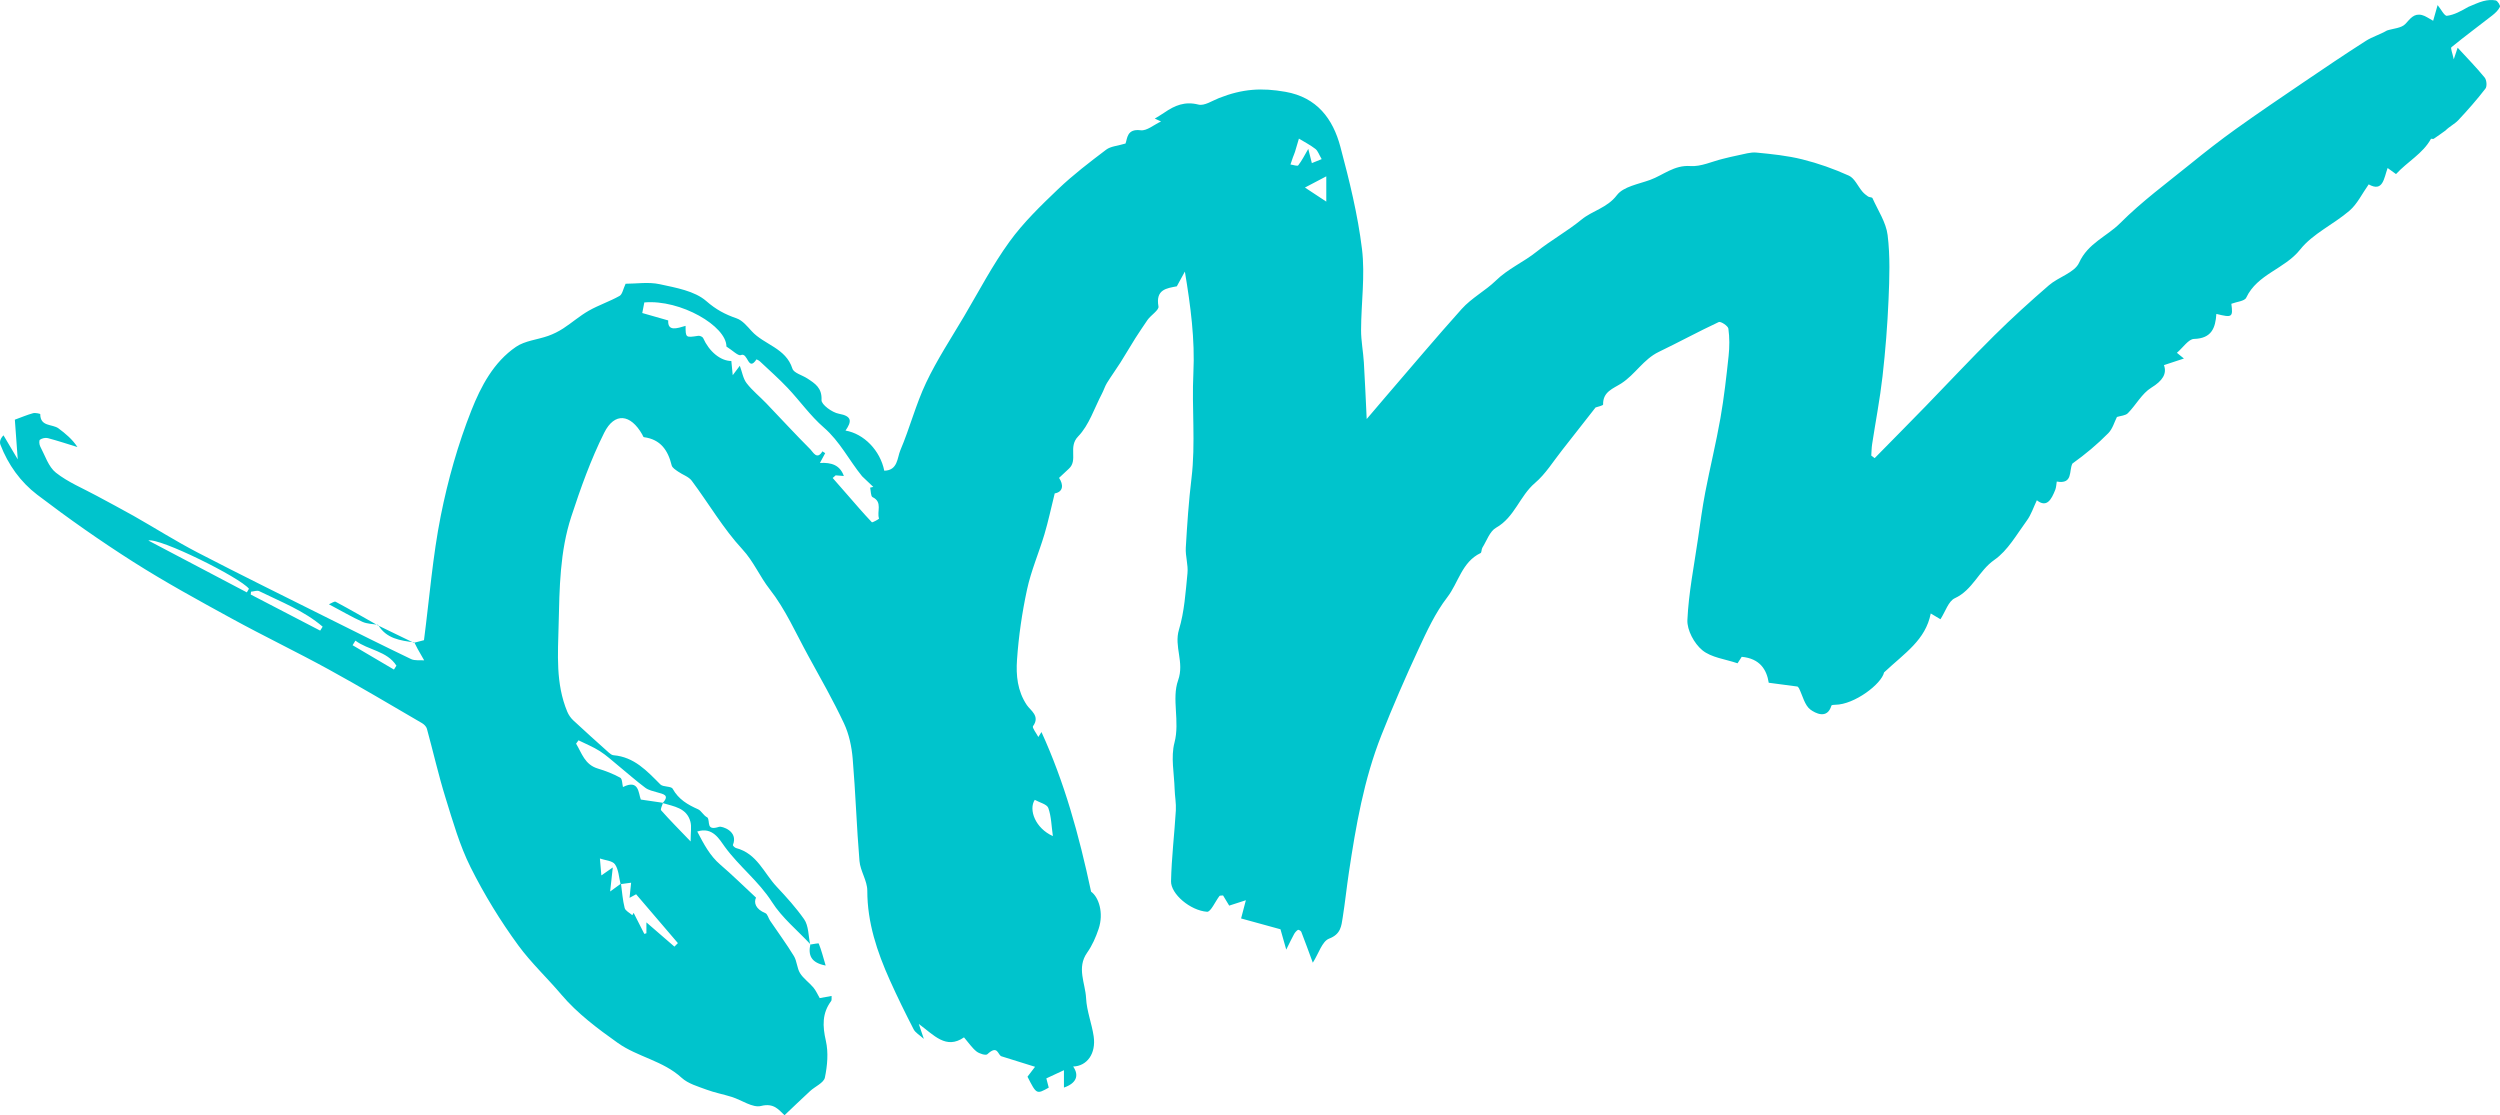 <?xml version="1.0" encoding="UTF-8" standalone="no"?><svg xmlns="http://www.w3.org/2000/svg" fill="#00c4cc" height="422.426" viewBox="0 0 946.949 422.426" width="946.949"><path d="M306.953,357.658c-4.922-5.286-10.731-10.008-14.548-15.998c-5.029-7.891-12.466-13.48-17.89-20.95 c-2.013-2.773-4.599-7.638-10.414-5.745c2.474,4.719,4.749,9.138,8.732,12.544c4.452,3.808,8.629,7.938,13.532,12.492 c-0.931,1.937-0.118,4.385,3.522,5.867c0.845,0.344,1.155,1.912,1.796,2.859c3.02,4.467,6.228,8.817,9.033,13.414 c1.173,1.923,1.144,4.584,2.334,6.49c1.277,2.047,3.443,3.519,5.03,5.402c0.963,1.142,1.566,2.588,2.409,4.031 c1.146-0.208,2.688-0.488,4.499-0.816c-0.057,0.917,0.102,1.555-0.148,1.889c-3.501,4.688-3.292,9.542-2.021,15.109 c1.008,4.418,0.568,9.414-0.371,13.916c-0.417,1.999-3.697,3.358-5.59,5.102c-3.232,2.978-6.395,6.032-9.703,9.163 c-2.122-1.958-3.949-4.754-8.882-3.509c-3.19,0.805-7.309-2.229-11.054-3.411c-3.181-1.004-6.499-1.611-9.614-2.775 c-3.266-1.22-6.963-2.24-9.419-4.494c-7.043-6.465-16.7-7.898-24.149-13.178c-7.65-5.422-15.398-11.225-21.393-18.308 c-5.345-6.315-11.46-12.026-16.292-18.62c-6.821-9.306-12.925-19.292-18.09-29.61c-4.158-8.305-6.747-17.448-9.52-26.379 c-2.673-8.608-4.656-17.429-7.046-26.127c-0.226-0.821-1.072-1.659-1.85-2.112c-11.75-6.836-23.426-13.812-35.346-20.341 c-12.15-6.655-24.656-12.66-36.808-19.313c-12.545-6.868-25.125-13.742-37.184-21.408c-12.497-7.945-24.656-16.493-36.434-25.47 c-6.281-4.788-11.012-11.371-13.917-18.937c-0.394-1.026-0.054-2.333,1.17-3.543c1.654,2.793,3.308,5.586,5.391,9.102 c-0.425-5.826-0.776-10.626-1.097-15.031c2.558-0.934,4.685-1.842,6.894-2.451c0.855-0.236,2.733,0.21,2.732,0.337 c-0.025,4.873,4.591,3.687,6.919,5.421c2.658,1.98,5.22,4.089,7.164,7.065c-3.729-1.148-7.434-2.385-11.202-3.38 c-0.918-0.242-2.232,0.051-2.999,0.604c-0.395,0.285-0.274,1.836,0.108,2.551c1.833,3.431,3.105,7.695,5.942,9.935 c4.605,3.636,10.27,5.934,15.496,8.781c4.645,2.531,9.342,4.969,13.942,7.579c8.118,4.606,16.021,9.618,24.299,13.911 c16.415,8.512,33.016,16.667,49.557,24.934c10.383,5.19,20.769,10.378,31.236,15.396c1.408,0.675,3.296,0.348,4.961,0.484 c-0.821-1.432-1.657-2.856-2.456-4.3c-0.456-0.824-0.853-1.68-1.283-2.516c-0.007,0.006-0.162,0.166-0.162,0.166 c1.764-0.457,3.529-0.914,3.824-0.99c2.107-16.243,3.311-31.849,6.352-47.09c2.709-13.575,6.524-27.112,11.613-39.969 c3.574-9.03,8.399-18.276,16.897-24.064c3.417-2.327,8.137-2.697,12.197-4.145c1.986-0.708,3.929-1.677,5.695-2.829 c3.289-2.145,6.28-4.781,9.679-6.712c3.736-2.121,7.897-3.491,11.644-5.597c1.075-0.604,1.355-2.621,2.291-4.607 c4.034,0,8.684-0.756,12.964,0.18c6.135,1.342,13.204,2.541,17.608,6.392c3.681,3.219,7.131,5.038,11.462,6.529 c2.219,0.764,4.045,3.017,5.744,4.875c4.704,5.143,12.921,6.337,15.406,14.17c0.529,1.666,3.718,2.46,5.64,3.72 c2.948,1.932,5.625,3.582,5.387,8.207c-0.086,1.68,4.004,4.695,6.54,5.154c5.153,0.933,4.896,2.979,2.55,6.388 c6.953,1.193,13.136,7.503,14.678,15.201c5.171-0.103,4.902-4.956,6.097-7.762c3.575-8.388,5.851-17.358,9.748-25.574 c4.129-8.705,9.482-16.837,14.4-25.161c5.607-9.491,10.733-19.345,17.177-28.238c5.284-7.293,11.912-13.702,18.463-19.959 c5.655-5.401,11.932-10.182,18.178-14.914c1.698-1.287,4.281-1.407,7.323-2.324c0.695-1.767,0.429-5.702,5.733-5.021 c2.321,0.298,4.984-2.072,7.722-3.337c-0.66-0.3-1.366-0.621-2.378-1.082c1.318-0.822,2.522-1.508,3.658-2.293 c3.895-2.69,7.748-4.326,12.874-3.019c2.252,0.574,5.233-1.459,7.816-2.477c8.903-3.508,16.117-3.943,25.132-2.361 c11.95,2.097,17.999,10.215,20.82,20.805c3.397,12.753,6.6,25.688,8.189,38.75c1.223,10.053-0.312,20.425-0.348,30.657 c-0.014,4.1,0.81,8.196,1.06,12.306c0.437,7.174,0.725,14.358,1.071,21.43c2.198-2.582,4.734-5.589,7.3-8.569 c9.533-11.068,18.937-22.252,28.687-33.125c3.718-4.146,9.12-7.028,12.804-10.627c4.775-4.666,10.566-7.065,15.491-11.006 c5.458-4.368,11.681-7.787,17.079-12.218c4.194-3.442,9.726-4.397,13.411-9.262c2.456-3.242,8.165-4.168,12.552-5.763 c5.028-1.828,9.137-5.698,15.278-5.257c4.022,0.289,8.21-1.752,12.325-2.741c1.918-0.461,3.83-0.964,5.766-1.335 c2.296-0.439,4.662-1.246,6.914-1.029c5.835,0.564,11.735,1.162,17.403,2.574c6.03,1.502,11.98,3.608,17.638,6.171 c2.158,0.978,3.375,3.986,5.09,6.011c0.616,0.727,1.388,1.353,2.179,1.891c0.479,0.326,1.491,0.234,1.655,0.601 c2.062,4.626,5.141,9.162,5.74,13.997c0.994,8.024,0.696,16.261,0.353,24.383c-0.41,9.715-1.181,19.433-2.278,29.095 c-0.977,8.607-2.628,17.136-3.94,25.706c-0.219,1.431-0.223,2.895-0.327,4.343c0.428,0.323,0.857,0.647,1.285,0.97 c6.452-6.565,12.932-13.102,19.349-19.701c8.663-8.908,17.132-18.01,25.96-26.75c6.669-6.602,13.635-12.923,20.737-19.059 c3.623-3.13,9.687-4.74,11.392-8.509c3.349-7.404,10.516-9.938,15.547-14.987c8.167-8.195,17.616-15.127,26.639-22.451 c5.595-4.542,11.284-8.988,17.142-13.183c8.449-6.05,17.06-11.877,25.659-17.716c7.814-5.305,15.639-10.599,23.599-15.678 c2.435-1.554,5.334-2.381,8.04-3.953c2.382-0.771,5.483-0.878,6.964-2.481c1.881-2.036,3.25-4.104,6.268-3.369 c1.359,0.331,2.565,1.284,4.249,2.17c0.471-1.657,1.126-3.957,1.691-5.944c1.26,1.525,2.564,4.179,3.523,4.06 c2.763-0.344,5.386-1.807,8.11-3.378c1.889-0.749,3.732-1.676,5.683-2.19c1.501-0.396,3.198-0.562,4.689-0.254 c0.717,0.148,1.831,1.945,1.596,2.438c-0.596,1.249-1.735,2.332-2.865,3.216c-5.157,4.035-10.434,7.92-15.501,12.063 c-0.427,0.349,0.387,2.213,0.875,4.591c0.736-2.193,1.088-3.24,1.48-4.407c3.481,3.789,7.037,7.412,10.238,11.325 c0.748,0.915,0.948,3.311,0.288,4.169c-3.208,4.167-6.695,8.137-10.299,11.974c-1.362,1.45-3.305,2.353-4.823,3.892 c-1.486,1.058-2.955,2.141-4.474,3.151c-0.249,0.165-0.96-0.128-1.041,0.019c-3.069,5.593-8.816,8.548-13.236,13.342 c-0.98-0.71-2.079-1.506-3.177-2.301c-1.417,3.89-1.72,9.251-7.172,6.199c-2.521,3.557-4.312,7.409-7.244,9.942 c-6.024,5.205-13.925,8.7-18.718,14.749c-5.867,7.403-16.195,9.252-20.428,18.23c-0.628,1.332-3.635,1.544-5.63,2.307 c0.662,5.092,0.342,5.341-5.678,3.836c-0.343,5.323-1.805,9.295-8.463,9.478c-2.096,0.058-4.107,3.229-6.487,5.257 c0.023,0.019,0.808,0.658,2.661,2.168c-2.789,0.92-4.956,1.634-7.564,2.495c1.197,3.235-0.512,5.935-4.777,8.547 c-3.58,2.193-5.795,6.534-8.884,9.657c-0.93,0.94-2.762,0.989-4.143,1.434c-0.952,1.86-1.628,4.464-3.263,6.127 c-4.157,4.229-8.742,8.038-13.596,11.516c-1.421,2.601,0.375,7.936-5.941,6.823c-0.18,1.051-0.184,2.172-0.57,3.141 c-1.46,3.667-3.205,6.923-6.967,3.945c-1.281,2.666-2.147,5.453-3.782,7.675c-3.84,5.221-7.214,11.372-12.323,14.919 c-5.899,4.095-8.156,11.381-14.965,14.51c-2.442,1.122-3.576,5.087-5.445,7.965c-1.285-0.765-2.337-1.392-3.676-2.19 c-1.985,10.096-9.793,14.931-17.687,22.332c-0.935,4.355-11.207,12.19-18.468,12.249c-0.505,0.004-1.39,0.066-1.457,0.291 c-1.615,5.447-6.247,2.773-7.9,1.588c-2.261-1.623-3.01-5.35-4.416-8.172c-0.077-0.154-0.229-0.27-0.521-0.604 c-3.351-0.443-6.89-0.91-10.92-1.442c-0.766-4.991-3.368-9.18-10.231-9.822c-0.217,0.337-1.024,1.592-1.58,2.454 c-4.66-1.601-9.942-2.152-13.36-4.966c-3.059-2.519-5.81-7.611-5.637-11.429c0.469-10.325,2.54-20.581,4.028-30.856 c0.85-5.87,1.629-11.758,2.749-17.578c1.802-9.365,4.086-18.641,5.738-28.03c1.372-7.796,2.254-15.687,3.095-23.563 c0.365-3.422,0.381-6.954-0.084-10.348c-0.142-1.035-2.91-2.834-3.64-2.493c-7.667,3.575-15.104,7.64-22.729,11.31 c-5.789,2.786-8.943,8.554-14.183,11.931c-3.027,1.951-7.035,3.121-6.896,7.998c0.012,0.405-2.198,0.873-2.858,1.119 c-4.293,5.482-8.455,10.847-12.672,16.167c-3.346,4.221-6.238,9.003-10.271,12.433c-5.807,4.939-7.708,12.993-14.749,16.957 c-2.395,1.349-3.543,4.948-5.187,7.565c-0.376,0.599-0.24,1.821-0.684,2.033c-7.095,3.384-8.36,11.232-12.619,16.757 c-4.522,5.865-7.734,12.847-10.886,19.635c-4.992,10.754-9.727,21.646-14.084,32.672c-6.587,16.672-9.636,34.245-12.281,51.881 c-0.849,5.66-1.439,11.359-2.334,17.011c-0.528,3.331-0.715,6.39-5.166,8.085c-2.645,1.007-3.925,5.593-6.17,9.121 c-1.638-4.439-2.957-8.094-4.369-11.713c-0.147-0.378-1.058-0.866-1.25-0.741c-0.592,0.384-1.12,0.977-1.468,1.603 c-0.852,1.529-1.59,3.123-2.975,5.892c-1.196-4.219-1.918-6.762-2.185-7.705c-5.613-1.542-10.167-2.794-14.921-4.1 c0.668-2.545,1.078-4.106,1.813-6.902c-2.53,0.818-4.269,1.379-6.315,2.041c-0.595-0.987-1.48-2.455-2.323-3.853 c-0.686,0.088-1.206,0.001-1.358,0.197c-1.609,2.079-3.304,6.097-4.703,5.991c-6.381-0.482-13.747-6.753-13.645-11.565 c0.189-8.954,1.287-17.885,1.82-26.837c0.159-2.678-0.385-5.391-0.462-8.092c-0.167-5.881-1.496-12.095-0.057-17.57 c2.12-8.066-1.141-16.535,1.375-23.6c2.466-6.923-1.626-12.727,0.332-19.217c2.06-6.828,2.504-14.187,3.219-21.357 c0.316-3.168-0.822-6.466-0.636-9.666c0.51-8.783,1.102-17.579,2.157-26.31c1.603-13.271,0.065-26.561,0.714-39.828 c0.621-12.714-1.025-25.299-3.22-38.459c-0.972,1.779-1.944,3.558-3.053,5.588c-3.796,0.737-8.13,1.129-6.95,7.649 c0.242,1.339-2.863,3.284-4.122,5.042c-1.54,2.304-3.13,4.576-4.609,6.919c-1.935,3.065-3.741,6.212-5.681,9.274 c-1.652,2.607-3.48,5.105-5.103,7.729c-0.778,1.258-1.202,2.73-1.895,4.048c-2.892,5.502-4.864,11.916-9.023,16.2 c-3.888,4.004,0.066,8.956-3.494,12.211c-1.068,0.977-2.116,1.977-3.73,3.488c1.702,2.534,1.684,5.292-1.644,5.88 c-1.388,5.581-2.439,10.598-3.898,15.492c-2.085,6.995-5.046,13.776-6.578,20.876c-1.893,8.771-3.194,17.742-3.808,26.691 c-0.398,5.804,0.132,11.767,3.723,17.113c1.39,2.069,5.142,4.151,2.341,7.992c-0.417,0.572,1.29,2.693,2.015,4.098 c0.361-0.566,0.722-1.131,1.192-1.866c8.628,18.898,14.131,38.6,18.794,60.465c2.863,2.017,4.886,8.002,2.847,14.098 c-1.049,3.134-2.439,6.292-4.332,8.975c-4.069,5.769-0.686,11.582-0.411,17.286c0.234,4.845,2.171,9.583,2.874,14.437 c0.943,6.515-2.487,11.261-7.768,11.425c2.4,3.481,1.125,6.39-3.494,7.973c0-2.069,0-4.138,0-6.583 c-2.782,1.297-4.725,2.202-6.671,3.104c0.303,1.164,0.608,2.333,0.914,3.502c-4.625,2.583-4.625,2.583-8.05-4.136 c0.866-1.138,1.725-2.266,2.862-3.76c-3.938-1.229-8.268-2.58-12.599-3.931c-1.579-0.324-1.373-4.655-5.477-0.82 c-0.58,0.542-3.032-0.211-4.082-1.042c-1.689-1.337-2.932-3.239-4.751-5.353c-6.812,4.728-11.391-0.868-17.133-5.09 c0.8,2.363,1.228,3.626,1.92,5.67c-1.656-1.512-3.207-2.344-3.869-3.631c-3.143-6.117-6.184-12.296-8.999-18.57 c-4.843-10.795-8.552-21.838-8.55-33.957c0.001-3.736-2.639-7.418-2.96-11.218c-1.089-12.907-1.476-25.874-2.574-38.781 c-0.384-4.515-1.367-9.242-3.275-13.31c-4.111-8.763-8.93-17.198-13.59-25.697c-4.662-8.502-8.623-17.59-14.541-25.127 c-3.807-4.848-6.073-10.516-10.391-15.182c-7.26-7.845-12.727-17.331-19.174-25.958c-1.161-1.554-3.448-2.238-5.135-3.437 c-0.933-0.663-2.225-1.432-2.454-2.372c-1.392-5.72-4.209-9.845-10.514-10.677c-0.251-0.033-0.432-0.651-0.632-1.004 c-4.424-7.8-10.491-8.53-14.425-0.653c-5.062,10.137-8.921,20.954-12.458,31.753c-4.327,13.212-4.467,27.03-4.79,40.848 c-0.262,11.221-1.175,22.347,3.263,33.021c0.505,1.215,1.328,2.407,2.289,3.304c4.423,4.131,8.937,8.164,13.447,12.201 c0.503,0.45,1.163,0.956,1.785,1.007c7.838,0.648,12.672,5.946,17.746,11.053c1.059,1.066,4.072,0.578,4.666,1.648 c2.225,4.011,5.669,6.021,9.628,7.774c1.27,0.563,1.989,2.371,3.566,3.131c1.105,1.471-0.701,5.214,4.435,3.49 c0.87-0.292,7.371,1.559,5.181,6.912c-0.081,0.199,0.704,1.017,1.191,1.144c7.976,2.08,10.517,9.461,15.417,14.674 c3.677,3.912,7.317,7.947,10.358,12.277c1.763,2.511,1.608,6.367,2.316,9.618C306.888,357.787,306.953,357.658,306.953,357.658z M235.066,334.892c-0.64-2.542-0.719-5.472-2.115-7.493c-0.96-1.39-3.746-1.521-5.716-2.214c0.169,1.985,0.338,3.969,0.546,6.406 c1.95-1.357,2.827-1.968,4.327-3.012c-0.353,3.224-0.612,5.59-0.996,9.104c2.165-1.577,3.133-2.281,4.1-2.986 c0.426,3.083,0.632,6.223,1.396,9.219c0.278,1.089,1.89,1.837,2.894,2.741c0.169-0.293,0.338-0.586,0.508-0.879 c1.347,2.653,2.694,5.306,4.041,7.959c0.266-0.078,0.531-0.157,0.797-0.235c0-1.286,0-2.573,0-4.122 c3.674,3.179,7.142,6.18,10.61,9.182c0.439-0.443,0.877-0.885,1.316-1.328c-5.236-6.123-10.471-12.246-15.824-18.506 c-0.333,0.181-1.334,0.726-2.492,1.355c0.234-2.233,0.417-3.984,0.6-5.734C237.722,334.534,236.388,334.719,235.066,334.892z M251.119,304.085c-0.26,0.975-1.064,2.433-0.694,2.851c3.251,3.669,6.711,7.153,11.166,11.792c0-3.519,0.422-5.634-0.08-7.5 c-1.413-5.244-6.279-5.758-10.507-7.048c2.816-3.086,0.173-3.388-2.008-4.04c-1.565-0.468-3.307-0.81-4.564-1.75 c-3.497-2.617-6.771-5.53-10.155-8.299c-2.332-1.908-4.565-3.981-7.09-5.593c-2.525-1.612-5.358-2.741-8.056-4.082 c-0.307,0.421-0.615,0.842-0.922,1.264c2.173,3.588,3.247,7.943,8.254,9.437c2.918,0.871,5.811,1.998,8.469,3.459 c0.785,0.431,0.73,2.391,1.032,3.541c6.102-3.074,5.826,2.315,6.761,4.739C245.964,303.33,248.54,303.707,251.119,304.085z M326.542,180.392c-4.942-6.055-8.381-13.172-14.499-18.465c-5.087-4.4-9.051-10.076-13.71-14.999 c-3.323-3.512-6.967-6.721-10.491-10.042c-0.374-0.352-1.285-0.796-1.301-0.772c-3.244,4.927-3.17-2.841-5.932-1.613 c-0.975,0.433-3.129-1.785-5.454-3.236c0.052-7.726-17.374-17.921-31.103-16.707c-0.231,1.191-0.462,2.382-0.778,4.009 c3.206,0.915,6.313,1.802,9.827,2.805c-0.244,4.306,3.355,2.997,6.574,2.056c0.026,4.537,0.02,4.499,4.814,3.77 c0.575-0.087,1.618,0.351,1.829,0.822c2.31,5.152,6.57,8.687,10.696,8.726c0.143,1.466,0.287,2.932,0.525,5.367 c1.461-1.943,2.244-2.983,2.685-3.569c0.888,2.395,1.243,4.864,2.569,6.587c2.151,2.795,4.985,5.055,7.445,7.622 c5.582,5.823,11.035,11.772,16.736,17.474c0.985,0.985,2.483,4.173,4.543,0.731c0.285,0.187,0.57,0.373,1.048,0.686 c-0.619,1.148-1.258,2.333-2.002,3.714c4.396-0.251,7.607,0.82,9.066,4.938c-1.031-0.083-2.063-0.166-3.094-0.249 c-0.379,0.334-0.758,0.667-1.137,1.001c1.822,2.082,3.645,4.163,5.466,6.246c3.09,3.535,6.133,7.115,9.367,10.512 c0.216,0.227,2.778-1.241,2.73-1.377c-0.943-2.633,1.477-6.26-2.452-8.122c-0.715-0.339-0.633-2.359-0.92-3.603 c0.397-0.093,0.793-0.185,1.19-0.278C329.366,183.08,327.954,181.736,326.542,180.392z M93.501,224.383 c0.265-0.459,0.53-0.918,0.795-1.377c-3.383-4.29-33.942-19.44-38.109-18.264C68.987,211.479,81.244,217.931,93.501,224.383z M121.277,238.866c0.313-0.497,0.626-0.994,0.939-1.491c-7.049-6.054-15.764-9.392-24.02-13.452 c-0.811-0.399-2.07,0.113-3.121,0.203c-0.033,0.358-0.067,0.716-0.1,1.074C103.743,229.756,112.51,234.311,121.277,238.866z M500.627,60.274c-1.035-1.747-1.444-3.143-2.376-3.862c-1.936-1.493-4.149-2.627-6.248-3.909c-0.495,1.682-0.974,3.369-1.494,5.043 c-0.22,0.707-0.545,1.381-0.795,2.08c-0.319,0.89-0.609,1.789-0.912,2.685c1.017,0.132,2.632,0.725,2.948,0.316 c1.422-1.844,2.475-3.972,3.797-6.229c0.425,1.686,0.855,3.393,1.357,5.383C498.082,61.303,499.213,60.846,500.627,60.274z M391.945,302.963c-2.437,3.771,0.275,10.806,6.862,13.73c-0.552-3.877-0.589-7.469-1.737-10.663 C396.56,304.615,393.805,304.007,391.945,302.963z M134.627,242.66c-0.358,0.578-0.716,1.156-1.074,1.734 c5.222,3.075,10.443,6.149,15.665,9.224c0.314-0.494,0.628-0.987,0.942-1.481C146.574,246.527,139.487,246.308,134.627,242.66z M502.371,66.789c-3.111,1.635-5.361,2.818-8.086,4.25c3.356,2.212,5.636,3.714,8.086,5.329 C502.371,72.867,502.371,70.259,502.371,66.789z M143.058,236.843c-5.291-2.994-10.557-6.036-15.915-8.904 c-0.499-0.267-1.585,0.56-2.564,0.944c5.103,2.71,8.806,4.891,12.7,6.651c1.787,0.808,3.947,0.792,5.938,1.15 C143.218,236.683,143.058,236.843,143.058,236.843z M306.961,357.646c-0.917,4.163,0.218,7.03,5.782,8.08 c-0.946-3.202-1.615-5.82-2.61-8.308c-0.107-0.267-2.118,0.228-3.245,0.369C306.888,357.787,306.953,357.658,306.961,357.646z M143.219,236.682c3.112,5.23,8.401,5.957,13.711,6.632c-0.007,0.006-0.162,0.166-0.168,0.171 c-4.572-2.211-9.138-4.427-13.704-6.642C143.058,236.843,143.218,236.683,143.219,236.682z"/></svg>